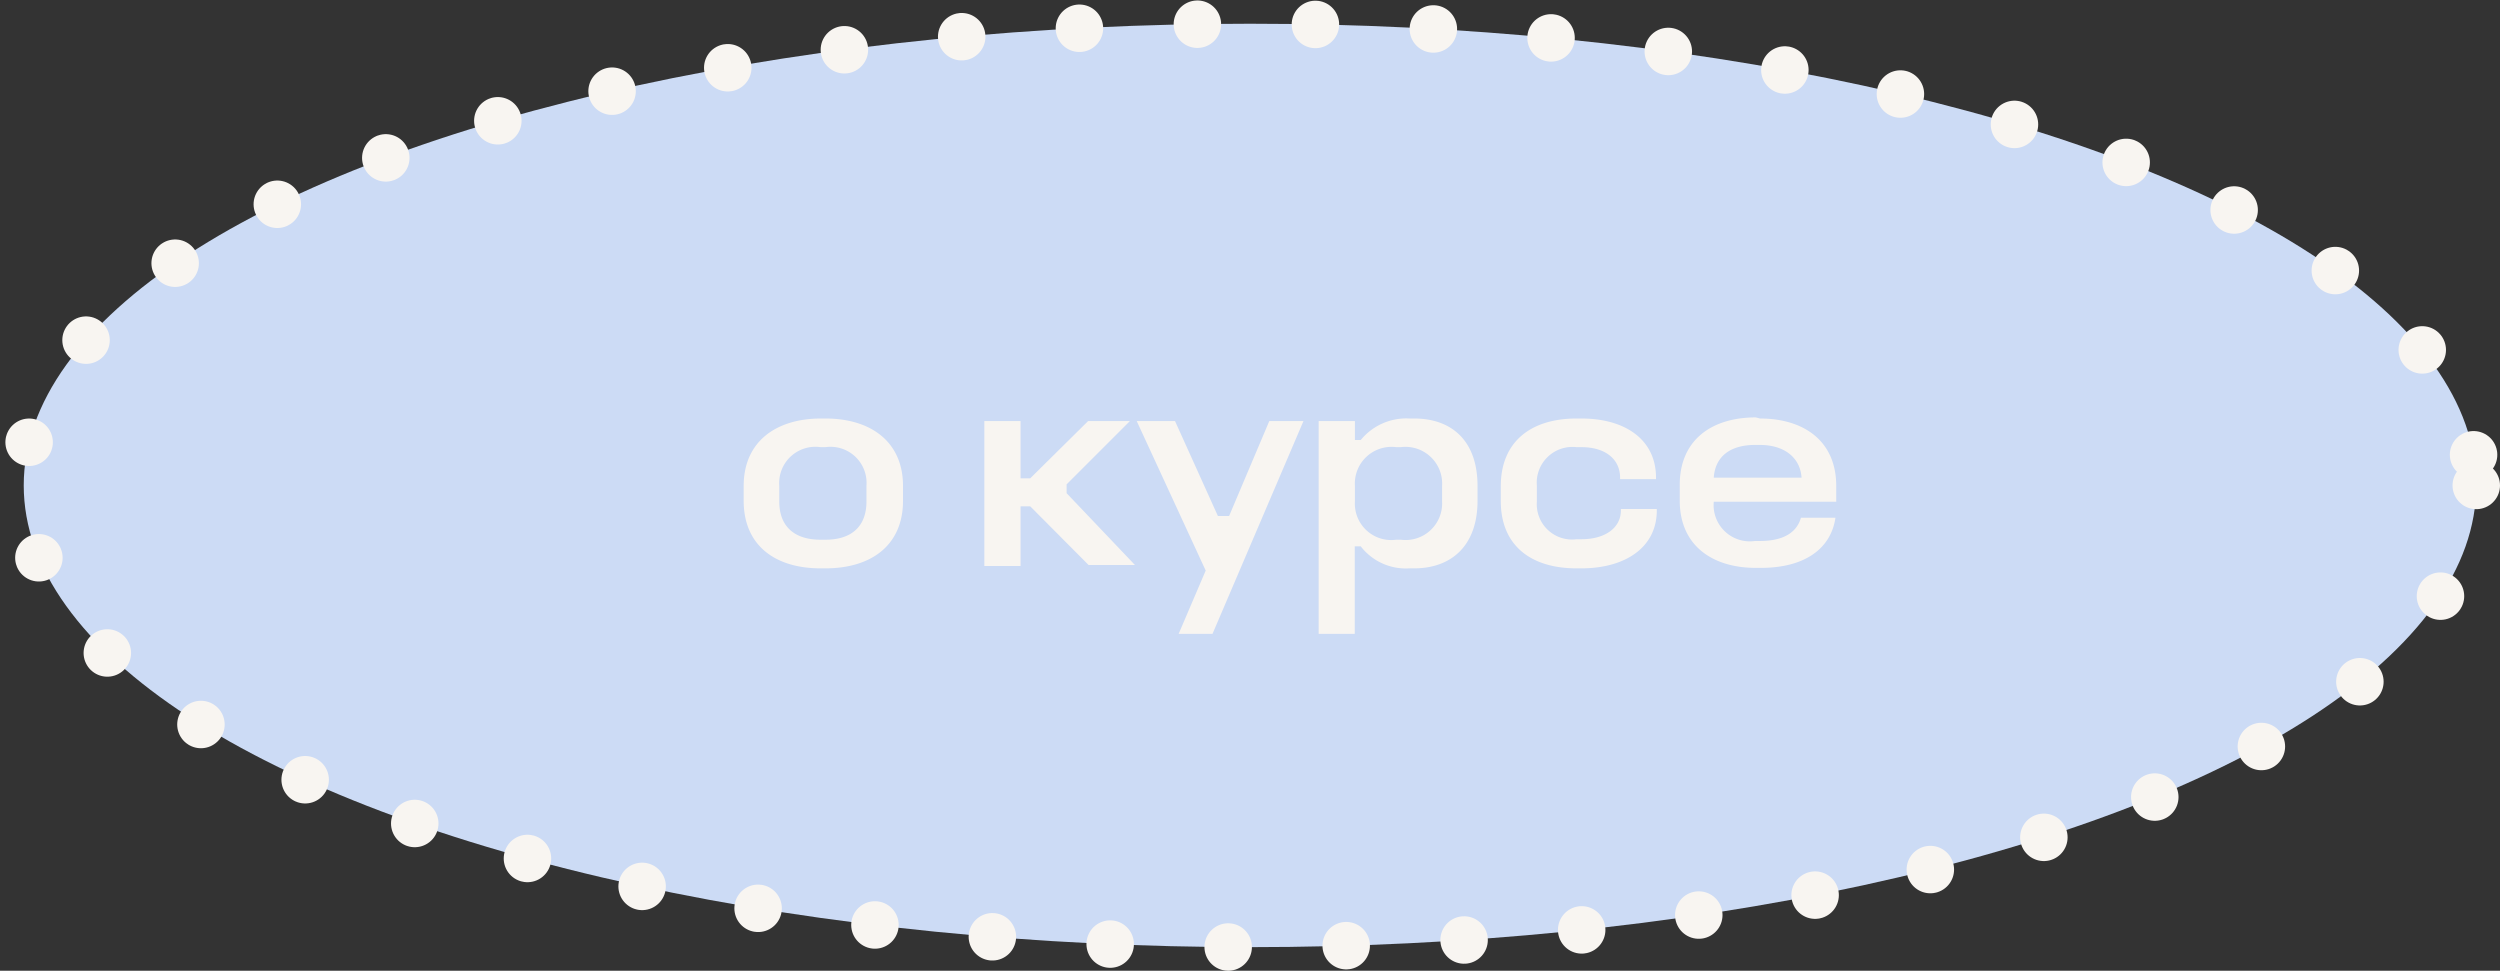 <?xml version="1.0" encoding="UTF-8"?> <svg xmlns="http://www.w3.org/2000/svg" viewBox="0 0 158 61.35"><rect x="0" y="0" width="158" height="61.35" fill="#333333" stroke="none"/> <defs> <style>.cls-1{fill:#ccdbf5;stroke:#f8f5f1;stroke-linecap:round;stroke-linejoin:round;stroke-width:3px;stroke-dasharray:0 7.46;}.cls-2{fill:#f8f5f1;}</style> </defs> <g id="Layer_2" data-name="Layer 2"> <g id="text"> <ellipse class="cls-1" cx="79" cy="30.68" rx="77.5" ry="29.18"></ellipse> <path class="cls-2" d="M52.17,26.45c2.83,0,4.9,1.44,4.9,4.26v.94c0,2.86-2.07,4.27-4.9,4.27h-.31C49,35.92,47,34.48,47,31.65v-.94c0-2.82,2.07-4.26,4.89-4.26Zm-.31,1.81a2.29,2.29,0,0,0-2.61,2.44v1c0,1.51.89,2.41,2.61,2.41h.31c1.71,0,2.59-.9,2.59-2.41v-1a2.28,2.28,0,0,0-2.59-2.44Z"></path> <path class="cls-2" d="M62.21,26.61H64.5v3.62h.61l3.66-3.62h2.64l-4,4v.56l4.32,4.54H68.8L65.11,32H64.5v3.77H62.21Z"></path> <path class="cls-2" d="M71.84,26.61h2.42l2.71,6h.71l2.54-6h2.16L76.63,40.06H74.49l1.71-4Z"></path> <path class="cls-2" d="M83.34,26.61h2.29v1.2H86a3.71,3.71,0,0,1,3.08-1.36h.3c2.34,0,4,1.38,4,4.26v.94c0,2.88-1.7,4.27-4,4.27h-.3A3.6,3.6,0,0,1,86,34.53h-.38v5.53H83.34Zm4.9,1.65a2.32,2.32,0,0,0-2.61,2.44v1a2.3,2.3,0,0,0,2.61,2.41h.29a2.31,2.31,0,0,0,2.61-2.41v-1a2.32,2.32,0,0,0-2.61-2.44Z"></path> <path class="cls-2" d="M99.94,26.45c2.77,0,4.72,1.33,4.72,3.74v.09h-2.27v-.09c0-1.13-.88-1.93-2.45-1.93h-.3a2.26,2.26,0,0,0-2.51,2.44v1a2.23,2.23,0,0,0,2.51,2.38h.3c1.53,0,2.5-.74,2.5-1.82v-.09h2.27v.09c0,2.34-2,3.66-4.77,3.66h-.3c-2.87,0-4.79-1.43-4.79-4.25v-.94c0-2.83,1.92-4.28,4.79-4.28Z"></path> <path class="cls-2" d="M111.23,26.45c2.75,0,4.82,1.4,4.82,4.26v1h-7.74a2.29,2.29,0,0,0,2.61,2.48h.31c1.46,0,2.32-.52,2.59-1.47H116c-.27,1.89-1.86,3.17-4.72,3.17h-.31c-2.72,0-4.81-1.39-4.81-4.25v-1c0-2.82,2-4.26,4.81-4.26Zm-.31,1.67c-1.56,0-2.52.72-2.61,2.07h5.55c-.09-1.31-1.14-2.07-2.63-2.07Z"></path> </g> </g> </svg> 